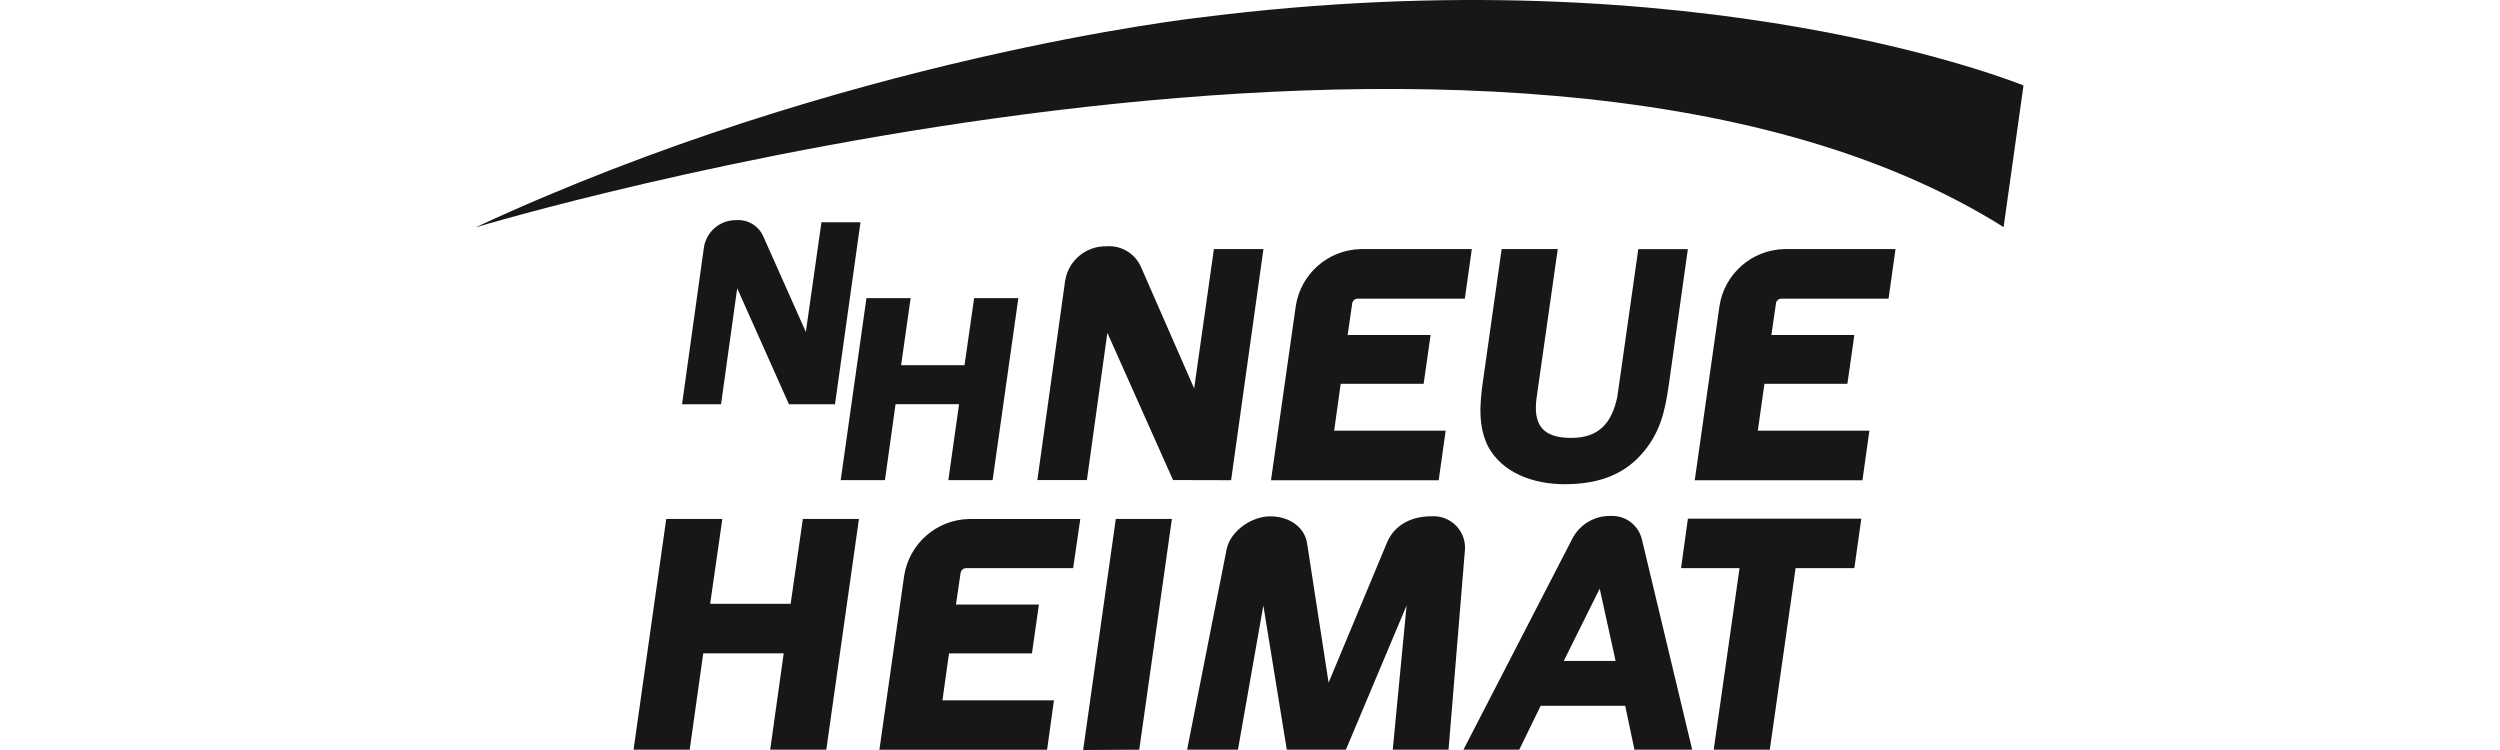 <?xml version="1.0" encoding="UTF-8"?><svg id="Layer_1" xmlns="http://www.w3.org/2000/svg" viewBox="0 0 500 150"><defs><style>.cls-1{fill:#171717;stroke-width:0px;}</style></defs><path class="cls-1" d="M246.22,96.04l6.47-46.22h-9.91l-3.95,27.87-10.56-24.13c-1.15-2.8-3.98-4.54-7-4.3-4.1-.08-7.63,2.88-8.25,6.94l-5.55,39.81h9.91l4.09-29.45,13.14,29.45,11.61.03Z"/><path class="cls-1" d="M270.44,60.65c.1-.51.53-.89,1.06-.92h21.47l1.39-9.91h-22.26c-6.49.16-11.94,4.94-12.94,11.36l-4.96,34.87h33.54l1.39-9.91h-22.3l1.31-9.38h16.59l1.39-9.76h-16.59l.92-6.35Z"/><path class="cls-1" d="M323.43,79.53c-1.13,5.08-3.63,8.05-9.18,8.05s-7.72-2.44-6.92-8.11l4.22-29.65h-11.22l-3.71,26.21c-.72,4.89-.98,9.32,1,13.27,2.84,5.28,9.05,7.54,15.25,7.54,5.61,0,11.16-1.25,15.32-5.87,3.89-4.3,4.83-8.79,5.61-14.27l3.77-26.87h-9.91l-4.22,29.69Z"/><path class="cls-1" d="M355.19,60.65c.09-.52.53-.91,1.06-.92h21.46l1.39-9.91h-22.26c-6.49.16-11.94,4.94-12.94,11.36l-4.95,34.87h33.54l1.39-9.91h-22.32l1.33-9.38h16.59l1.39-9.76h-16.59l.92-6.35Z"/><path class="cls-1" d="M347.91,113.63l-5.17,36.31h11.22l5.16-36.31h11.75l1.39-9.89h-34.68l-1.37,9.89h11.72ZM338.44,149.94l-10.1-42.23c-.74-2.76-3.29-4.64-6.14-4.52-3.23-.1-6.23,1.66-7.72,4.52l-21.79,42.23h11.16l4.28-8.78h16.91l1.85,8.78h11.55ZM323.13,132.19h-10.38l7.19-14.46,3.18,14.46ZM237.43,149.94h10.16l5.08-28.85,4.69,28.85h11.82l12.14-28.85-2.77,28.85h11.16l3.26-39.74c.37-3.45-2.13-6.55-5.59-6.92-.38-.04-.76-.05-1.14-.02-3.69,0-7.27,1.51-8.85,5.28l-11.67,27.99-4.3-27.85c-.47-3.17-3.44-5.41-7.39-5.41-3.69,0-7.99,2.91-8.72,6.67l-7.89,40.01ZM227.85,149.94l6.53-46.15h-11.22l-6.53,46.21,11.22-.06ZM192.13,114.56c.09-.52.53-.91,1.06-.93h21.44l1.43-9.83h-22.29c-6.49.16-11.94,4.94-12.94,11.36l-4.95,34.79h33.54l1.37-9.89h-22.3l1.31-9.38h16.59l1.39-9.77h-16.59l.93-6.33ZM158.14,120.76h-16.11l2.44-16.97h-11.22l-6.54,46.15h11.23l2.71-19.27h16.09l-2.7,19.27h11.22l6.53-46.15h-11.22l-2.44,16.97Z"/><path class="cls-1" d="M95.3,45.42s206.5-62.16,305.42,0l3.98-28.32S340.66-9.32,239.83,3.52c0,0-71.29,7.9-144.53,41.86"/><path class="cls-1" d="M164.29,44.45l-3.12,21.94-8.45-18.97c-.9-2.21-3.13-3.58-5.5-3.39-3.21-.04-5.96,2.3-6.44,5.47l-4.37,31.35h7.8l3.23-23.19,10.35,23.19h9.21l5.1-36.4h-7.8Z"/><polygon class="cls-1" points="194.83 59.62 192.9 73.04 180.22 73.04 182.13 59.62 173.29 59.62 168.14 96.03 176.99 96.03 179.11 80.84 191.81 80.84 189.67 96.03 198.52 96.03 203.67 59.62 194.83 59.62"/></svg>